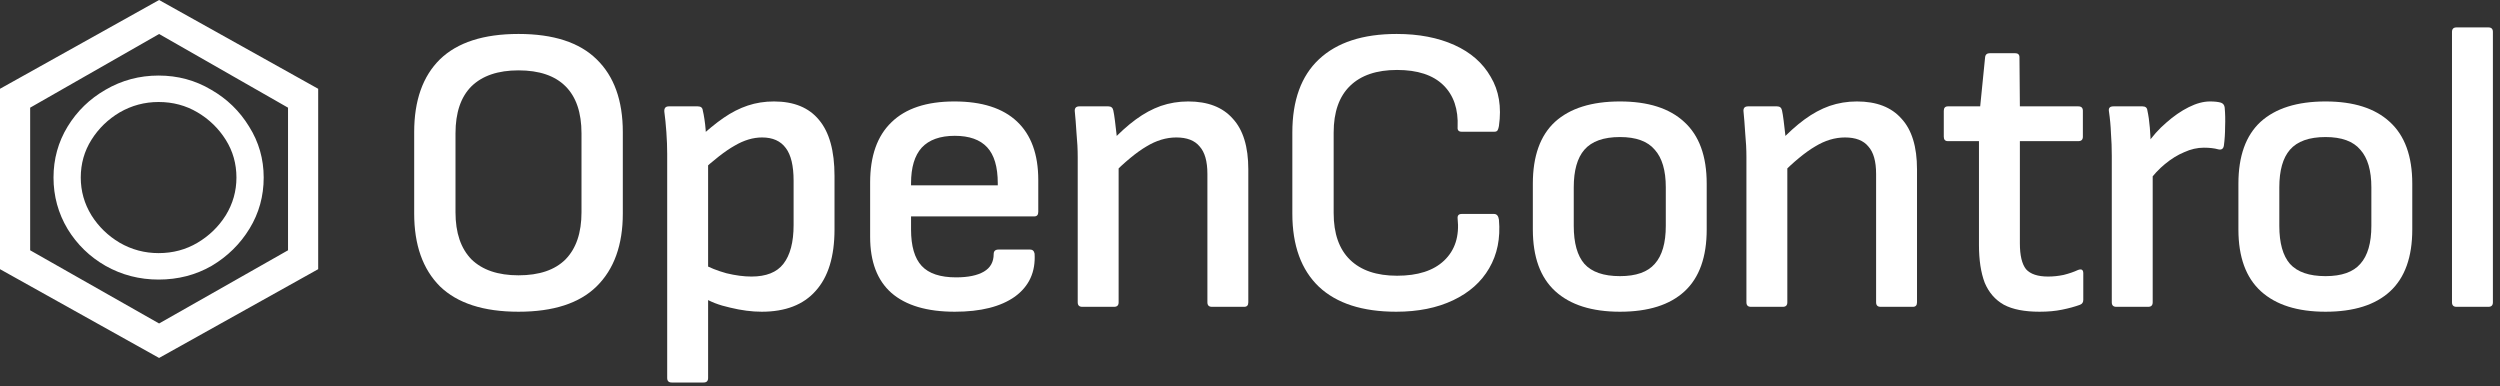 <svg width="220" height="34" viewBox="0 0 220 34" fill="none" xmlns="http://www.w3.org/2000/svg">
<rect x="0" y="0" width="220" height="34" fill="#333333" stroke="none"/>
<path d="M14 31.5L0 23.687V7.813L14 0L28 7.813V23.687L14 31.5ZM14 28.466L25.346 22.025V9.475L14 2.992L2.654 9.475V22.025L14 28.466ZM13.957 24.602C12.273 24.602 10.718 24.2 9.291 23.396C7.892 22.593 6.779 21.512 5.951 20.155C5.123 18.77 4.709 17.26 4.709 15.625C4.709 13.991 5.123 12.495 5.951 11.137C6.779 9.78 7.892 8.699 9.291 7.896C10.718 7.065 12.273 6.649 13.957 6.649C15.641 6.649 17.183 7.065 18.581 7.896C19.98 8.699 21.093 9.78 21.921 11.137C22.777 12.495 23.205 13.991 23.205 15.625C23.205 17.26 22.791 18.756 21.963 20.113C21.136 21.471 20.022 22.565 18.624 23.396C17.225 24.2 15.67 24.602 13.957 24.602ZM13.957 22.274C15.213 22.274 16.355 21.97 17.382 21.36C18.41 20.751 19.238 19.947 19.865 18.95C20.493 17.925 20.807 16.817 20.807 15.625C20.807 14.406 20.493 13.298 19.865 12.301C19.238 11.303 18.41 10.5 17.382 9.89C16.355 9.281 15.213 8.976 13.957 8.976C12.73 8.976 11.588 9.281 10.532 9.89C9.505 10.5 8.677 11.303 8.049 12.301C7.421 13.298 7.107 14.406 7.107 15.625C7.107 16.817 7.421 17.925 8.049 18.95C8.677 19.947 9.505 20.751 10.532 21.36C11.588 21.97 12.73 22.274 13.957 22.274Z" fill="white"/>
<path d="M45.628 27.432C42.556 27.432 40.252 26.688 38.716 25.2C37.204 23.688 36.448 21.552 36.448 18.792V11.628C36.448 8.844 37.204 6.708 38.716 5.22C40.252 3.732 42.556 2.988 45.628 2.988C48.7 2.988 50.992 3.732 52.504 5.22C54.04 6.708 54.808 8.844 54.808 11.628V18.792C54.808 21.552 54.04 23.688 52.504 25.2C50.992 26.688 48.7 27.432 45.628 27.432ZM45.628 24.228C47.452 24.228 48.832 23.76 49.768 22.824C50.704 21.864 51.172 20.484 51.172 18.684V11.736C51.172 9.912 50.704 8.532 49.768 7.596C48.832 6.66 47.452 6.192 45.628 6.192C43.828 6.192 42.448 6.66 41.488 7.596C40.552 8.532 40.084 9.912 40.084 11.736V18.684C40.084 20.484 40.552 21.864 41.488 22.824C42.448 23.76 43.828 24.228 45.628 24.228Z" fill="white"/>
<path d="M67.029 27.432C66.165 27.432 65.241 27.312 64.257 27.072C63.273 26.856 62.469 26.544 61.845 26.136L61.773 23.184C62.421 23.544 63.141 23.832 63.933 24.048C64.725 24.24 65.457 24.336 66.129 24.336C67.425 24.336 68.361 23.964 68.937 23.22C69.537 22.452 69.837 21.312 69.837 19.8V15.912C69.837 14.592 69.609 13.632 69.153 13.032C68.697 12.408 68.001 12.096 67.065 12.096C66.273 12.096 65.469 12.336 64.653 12.816C63.837 13.272 62.817 14.064 61.593 15.192L61.485 12.168C62.253 11.448 62.985 10.848 63.681 10.368C64.377 9.888 65.085 9.528 65.805 9.288C66.525 9.048 67.293 8.928 68.109 8.928C69.861 8.928 71.181 9.468 72.069 10.548C72.981 11.628 73.437 13.272 73.437 15.48V20.196C73.437 22.572 72.885 24.372 71.781 25.596C70.701 26.82 69.117 27.432 67.029 27.432ZM59.109 33.66C58.845 33.66 58.713 33.528 58.713 33.264V13.536C58.713 12.936 58.689 12.3 58.641 11.628C58.593 10.956 58.533 10.356 58.461 9.828C58.437 9.516 58.569 9.36 58.857 9.36H61.413C61.677 9.36 61.821 9.48 61.845 9.72C61.893 9.912 61.941 10.164 61.989 10.476C62.037 10.788 62.073 11.1 62.097 11.412C62.121 11.7 62.133 11.916 62.133 12.06L62.313 13.968V33.264C62.313 33.528 62.181 33.66 61.917 33.66H59.109Z" fill="white"/>
<path d="M84.024 27.432C81.576 27.432 79.716 26.88 78.444 25.776C77.196 24.672 76.572 23.028 76.572 20.844V16.056C76.572 13.728 77.196 11.964 78.444 10.764C79.692 9.54 81.54 8.928 83.988 8.928C86.412 8.928 88.248 9.516 89.496 10.692C90.744 11.868 91.368 13.584 91.368 15.84V18.648C91.368 18.912 91.248 19.044 91.008 19.044H80.172V20.196C80.172 21.66 80.484 22.728 81.108 23.4C81.732 24.072 82.74 24.408 84.132 24.408C85.188 24.408 86.004 24.24 86.58 23.904C87.156 23.568 87.444 23.052 87.444 22.356C87.444 22.092 87.588 21.96 87.876 21.96H90.648C90.864 21.96 90.996 22.08 91.044 22.32C91.14 23.928 90.564 25.188 89.316 26.1C88.068 26.988 86.304 27.432 84.024 27.432ZM80.172 16.308H87.804V16.128C87.804 14.688 87.492 13.632 86.868 12.96C86.244 12.288 85.296 11.952 84.024 11.952C82.728 11.952 81.756 12.3 81.108 12.996C80.484 13.692 80.172 14.736 80.172 16.128V16.308Z" fill="white"/>
<path d="M106.647 27C106.383 27 106.251 26.868 106.251 26.604V15.3C106.251 14.196 106.023 13.392 105.567 12.888C105.135 12.36 104.451 12.096 103.515 12.096C102.627 12.096 101.751 12.36 100.887 12.888C100.023 13.392 98.991 14.244 97.791 15.444L97.719 12.528C98.487 11.712 99.231 11.04 99.951 10.512C100.671 9.984 101.403 9.588 102.147 9.324C102.915 9.06 103.719 8.928 104.559 8.928C106.287 8.928 107.595 9.432 108.483 10.44C109.395 11.424 109.851 12.912 109.851 14.904V26.604C109.851 26.868 109.731 27 109.491 27H106.647ZM95.235 27C94.971 27 94.839 26.868 94.839 26.604V13.824C94.839 13.152 94.803 12.444 94.731 11.7C94.683 10.932 94.635 10.32 94.587 9.864C94.539 9.528 94.671 9.36 94.983 9.36H97.539C97.779 9.36 97.923 9.48 97.971 9.72C98.019 9.936 98.067 10.236 98.115 10.62C98.163 11.004 98.211 11.412 98.259 11.844C98.307 12.276 98.331 12.648 98.331 12.96L98.439 14.112V26.604C98.439 26.868 98.307 27 98.043 27H95.235Z" fill="white"/>
<path d="M122.87 27.432C119.894 27.432 117.626 26.7 116.066 25.236C114.506 23.748 113.726 21.6 113.726 18.792V11.664C113.726 8.832 114.506 6.684 116.066 5.22C117.65 3.732 119.93 2.988 122.906 2.988C124.85 2.988 126.542 3.312 127.982 3.96C129.422 4.608 130.49 5.544 131.186 6.768C131.906 7.968 132.146 9.408 131.906 11.088C131.882 11.232 131.846 11.352 131.798 11.448C131.75 11.544 131.654 11.592 131.51 11.592H128.63C128.366 11.592 128.246 11.46 128.27 11.196C128.342 9.612 127.922 8.376 127.01 7.488C126.098 6.6 124.742 6.156 122.942 6.156C121.142 6.156 119.762 6.624 118.802 7.56C117.842 8.496 117.362 9.864 117.362 11.664V18.756C117.362 20.556 117.842 21.924 118.802 22.86C119.762 23.796 121.142 24.264 122.942 24.264C124.766 24.264 126.146 23.82 127.082 22.932C128.042 22.02 128.438 20.784 128.27 19.224C128.246 18.96 128.366 18.828 128.63 18.828H131.474C131.714 18.828 131.858 18.996 131.906 19.332C132.05 20.964 131.762 22.392 131.042 23.616C130.346 24.816 129.29 25.752 127.874 26.424C126.458 27.096 124.79 27.432 122.87 27.432Z" fill="white"/>
<path d="M142.558 27.432C140.086 27.432 138.19 26.832 136.87 25.632C135.55 24.432 134.89 22.62 134.89 20.196V16.164C134.89 13.74 135.538 11.928 136.834 10.728C138.154 9.528 140.062 8.928 142.558 8.928C145.03 8.928 146.914 9.528 148.21 10.728C149.53 11.928 150.19 13.74 150.19 16.164V20.196C150.19 22.62 149.542 24.432 148.246 25.632C146.95 26.832 145.054 27.432 142.558 27.432ZM142.558 24.3C143.974 24.3 144.994 23.94 145.618 23.22C146.266 22.5 146.59 21.384 146.59 19.872V16.488C146.59 15 146.266 13.896 145.618 13.176C144.994 12.432 143.974 12.06 142.558 12.06C141.118 12.06 140.074 12.432 139.426 13.176C138.802 13.896 138.49 15 138.49 16.488V19.872C138.49 21.384 138.802 22.5 139.426 23.22C140.074 23.94 141.118 24.3 142.558 24.3Z" fill="white"/>
<path d="M165.493 27C165.229 27 165.097 26.868 165.097 26.604V15.3C165.097 14.196 164.869 13.392 164.413 12.888C163.981 12.36 163.297 12.096 162.361 12.096C161.473 12.096 160.597 12.36 159.733 12.888C158.869 13.392 157.837 14.244 156.637 15.444L156.565 12.528C157.333 11.712 158.077 11.04 158.797 10.512C159.517 9.984 160.249 9.588 160.993 9.324C161.761 9.06 162.565 8.928 163.405 8.928C165.133 8.928 166.441 9.432 167.329 10.44C168.241 11.424 168.697 12.912 168.697 14.904V26.604C168.697 26.868 168.577 27 168.337 27H165.493ZM154.081 27C153.817 27 153.685 26.868 153.685 26.604V13.824C153.685 13.152 153.649 12.444 153.577 11.7C153.529 10.932 153.481 10.32 153.433 9.864C153.385 9.528 153.517 9.36 153.829 9.36H156.385C156.625 9.36 156.769 9.48 156.817 9.72C156.865 9.936 156.913 10.236 156.961 10.62C157.009 11.004 157.057 11.412 157.105 11.844C157.153 12.276 157.177 12.648 157.177 12.96L157.285 14.112V26.604C157.285 26.868 157.153 27 156.889 27H154.081Z" fill="white"/>
<path d="M179.477 27.432C178.157 27.432 177.113 27.228 176.345 26.82C175.577 26.388 175.013 25.74 174.653 24.876C174.317 23.988 174.149 22.884 174.149 21.564V12.42H171.413C171.173 12.42 171.053 12.288 171.053 12.024V9.756C171.053 9.492 171.173 9.36 171.413 9.36H174.257L174.689 5.04C174.713 4.8 174.857 4.68 175.121 4.68H177.317C177.581 4.68 177.713 4.8 177.713 5.04L177.749 9.36H182.897C183.161 9.36 183.293 9.492 183.293 9.756V12.024C183.293 12.288 183.161 12.42 182.897 12.42H177.749V21.42C177.749 22.476 177.929 23.232 178.289 23.688C178.673 24.12 179.321 24.336 180.233 24.336C180.689 24.336 181.145 24.288 181.601 24.192C182.081 24.072 182.501 23.928 182.861 23.76C183.173 23.64 183.329 23.736 183.329 24.048V26.388C183.329 26.604 183.233 26.748 183.041 26.82C182.585 26.988 182.057 27.132 181.457 27.252C180.881 27.372 180.221 27.432 179.477 27.432Z" fill="white"/>
<path d="M186.233 27C185.969 27 185.837 26.868 185.837 26.604V13.716C185.837 13.02 185.813 12.36 185.765 11.736C185.741 11.088 185.681 10.44 185.585 9.792C185.537 9.504 185.669 9.36 185.981 9.36H188.537C188.801 9.36 188.945 9.48 188.969 9.72C189.065 10.152 189.137 10.656 189.185 11.232C189.233 11.808 189.257 12.3 189.257 12.708L189.437 14.688V26.604C189.437 26.868 189.305 27 189.041 27H186.233ZM189.041 16.02L188.897 12.744C189.401 12 189.977 11.352 190.625 10.8C191.273 10.224 191.933 9.768 192.605 9.432C193.277 9.096 193.901 8.928 194.477 8.928C194.885 8.928 195.209 8.964 195.449 9.036C195.641 9.108 195.749 9.252 195.773 9.468C195.821 9.996 195.833 10.56 195.809 11.16C195.809 11.736 195.773 12.288 195.701 12.816C195.653 13.104 195.485 13.212 195.197 13.14C195.029 13.092 194.837 13.056 194.621 13.032C194.405 13.008 194.177 12.996 193.937 12.996C193.361 12.996 192.785 13.128 192.209 13.392C191.633 13.632 191.069 13.98 190.517 14.436C189.989 14.868 189.497 15.396 189.041 16.02Z" fill="white"/>
<path d="M204.648 27.432C202.176 27.432 200.28 26.832 198.96 25.632C197.64 24.432 196.98 22.62 196.98 20.196V16.164C196.98 13.74 197.628 11.928 198.924 10.728C200.244 9.528 202.152 8.928 204.648 8.928C207.12 8.928 209.004 9.528 210.3 10.728C211.62 11.928 212.28 13.74 212.28 16.164V20.196C212.28 22.62 211.632 24.432 210.336 25.632C209.04 26.832 207.144 27.432 204.648 27.432ZM204.648 24.3C206.064 24.3 207.084 23.94 207.708 23.22C208.356 22.5 208.68 21.384 208.68 19.872V16.488C208.68 15 208.356 13.896 207.708 13.176C207.084 12.432 206.064 12.06 204.648 12.06C203.208 12.06 202.164 12.432 201.516 13.176C200.892 13.896 200.58 15 200.58 16.488V19.872C200.58 21.384 200.892 22.5 201.516 23.22C202.164 23.94 203.208 24.3 204.648 24.3Z" fill="white"/>
<path d="M216.171 27C215.907 27 215.775 26.868 215.775 26.604V2.808C215.775 2.544 215.907 2.412 216.171 2.412H218.979C219.243 2.412 219.375 2.544 219.375 2.808V26.604C219.375 26.868 219.243 27 218.979 27H216.171Z" fill="white"/>
</svg>
